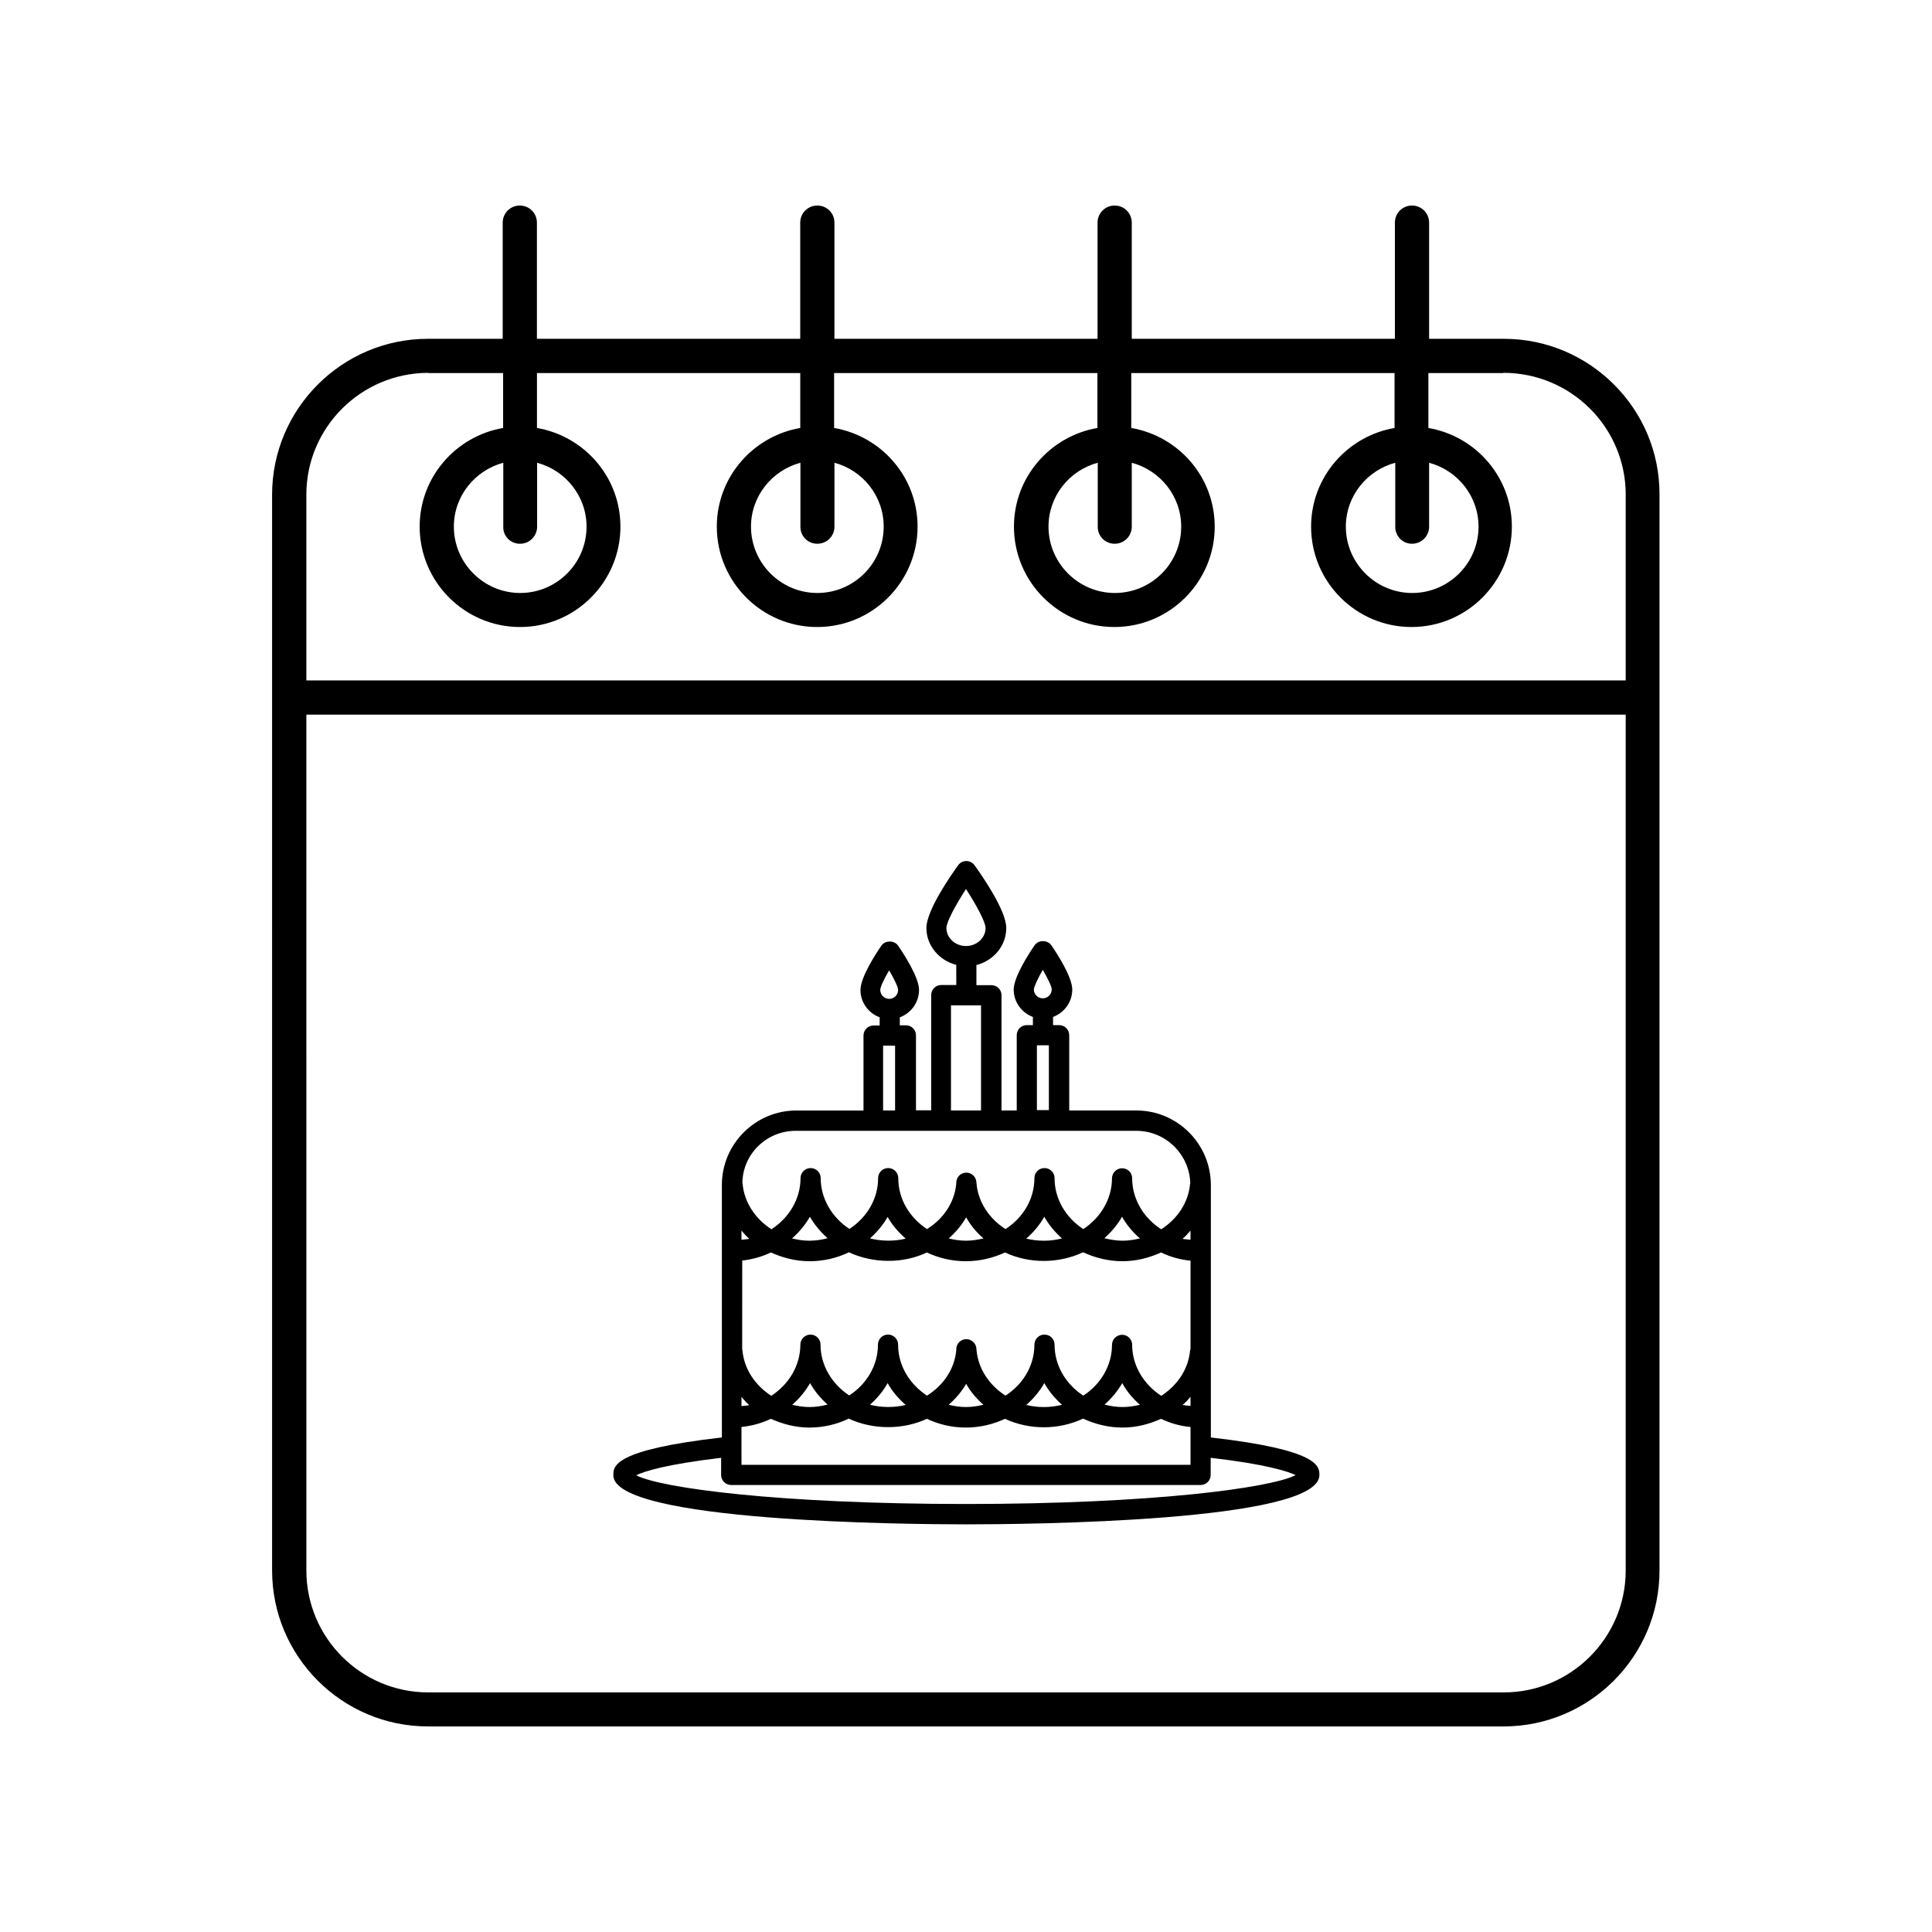 <?xml version="1.0" encoding="UTF-8"?>
<!-- Uploaded to: ICON Repo, www.iconrepo.com, Generator: ICON Repo Mixer Tools -->
<svg fill="#000000" width="800px" height="800px" version="1.1" viewBox="144 144 512 512" xmlns="http://www.w3.org/2000/svg">
 <g>
  <path d="m542.53 233.79h-19.801v-30.785c0-2.519-2.016-4.535-4.535-4.535-2.519 0-4.535 2.016-4.535 4.535v30.781l-69.727 0.004v-30.785c0-2.519-2.016-4.535-4.535-4.535s-4.535 2.016-4.535 4.535v30.781l-69.723 0.004v-30.785c0-2.519-2.016-4.535-4.535-4.535-2.519 0-4.535 2.016-4.535 4.535v30.781l-69.777 0.004v-30.785c0-2.519-2.016-4.535-4.535-4.535-2.519 0-4.535 2.016-4.535 4.535v30.781h-19.801c-22.773 0-41.312 18.539-41.312 41.312l0.004 285.11c0 22.773 18.539 41.312 41.312 41.312h285.05c22.773 0 41.312-18.539 41.312-41.312v-285.11c0.102-22.773-18.492-41.312-41.262-41.312zm-24.336 54.309c2.519 0 4.535-2.016 4.535-4.535v-16.93c7.508 2.016 13.098 8.816 13.098 16.93 0 9.723-7.91 17.582-17.582 17.582-9.672 0-17.582-7.91-17.582-17.582 0-8.113 5.594-14.914 13.098-16.93v16.93c-0.051 2.519 1.965 4.535 4.434 4.535zm-78.797 0c2.519 0 4.535-2.016 4.535-4.535v-16.93c7.508 2.016 13.098 8.816 13.098 16.93 0 9.723-7.91 17.582-17.582 17.582-9.672 0-17.582-7.91-17.582-17.582 0-8.113 5.543-14.914 13.047-16.93v16.93c-0.047 2.519 1.969 4.535 4.484 4.535zm-78.793 0c2.519 0 4.535-2.016 4.535-4.535v-16.93c7.508 2.016 13.047 8.816 13.047 16.93 0 9.723-7.91 17.582-17.582 17.582-9.672 0-17.582-7.91-17.582-17.582 0-8.113 5.594-14.914 13.098-16.93v16.93c-0.051 2.519 1.965 4.535 4.484 4.535zm-78.797 0c2.519 0 4.535-2.016 4.535-4.535v-16.93c7.508 2.016 13.098 8.816 13.098 16.93 0 9.723-7.91 17.582-17.582 17.582s-17.582-7.91-17.582-17.582c0-8.113 5.594-14.914 13.098-16.93v16.93c-0.102 2.519 1.914 4.535 4.434 4.535zm293.02 272.11c0 17.785-14.508 32.293-32.293 32.293h-285.05c-17.836 0-32.293-14.508-32.293-32.293l-0.004-226.82h349.64zm0-285.11v49.223h-349.64v-49.223c0-17.785 14.461-32.242 32.293-32.293v0.051h19.852v14.559c-12.543 2.168-22.117 13.047-22.117 26.148 0 14.66 11.941 26.602 26.602 26.602 14.66 0 26.602-11.941 26.602-26.602 0-13.148-9.574-23.98-22.117-26.148v-14.559h69.777v14.559c-12.543 2.168-22.117 13.047-22.117 26.148 0 14.66 11.941 26.602 26.602 26.602 14.66 0 26.602-11.941 26.602-26.602 0-13.148-9.574-23.98-22.117-26.148v-14.559h69.777v14.559c-12.543 2.168-22.117 13.047-22.117 26.148 0 14.66 11.941 26.602 26.602 26.602s26.602-11.941 26.602-26.602c0-13.148-9.574-23.98-22.117-26.148v-14.559h69.777v14.559c-12.543 2.168-22.117 13.047-22.117 26.148 0 14.66 11.941 26.602 26.602 26.602 14.66 0 26.602-11.941 26.602-26.602 0-13.148-9.574-23.98-22.117-26.148v-14.559h19.852l-0.004-0.055c17.984 0 32.445 14.512 32.445 32.297z"/>
  <path d="m400 547.97c15.617 0 93.656-0.605 93.656-13.047 0-2.367-0.102-6.699-28.766-9.977v-66.906c0-10.883-8.867-19.75-19.75-19.75h-17.785v-19.949c0-1.512-1.211-2.672-2.672-2.672h-1.613v-2.168c2.973-1.109 5.09-3.93 5.09-7.254 0-3.273-3.879-9.32-5.543-11.738-1.008-1.461-3.426-1.461-4.434 0-1.664 2.418-5.543 8.465-5.543 11.738 0 3.324 2.117 6.144 5.09 7.254v2.168h-1.613c-1.512 0-2.672 1.211-2.672 2.672v19.949h-4.031v-30.531c0-1.512-1.211-2.672-2.672-2.672h-3.981v-5.34c4.535-1.16 7.91-5.09 7.91-9.824 0-4.637-6.449-13.906-8.414-16.625-0.504-0.707-1.309-1.109-2.168-1.109-0.855 0-1.664 0.402-2.168 1.109-1.965 2.719-8.414 11.992-8.414 16.625 0 4.684 3.375 8.613 7.91 9.773l0.012 5.34h-3.981c-1.512 0-2.672 1.211-2.672 2.672v30.531h-4.031v-19.852c0-1.512-1.211-2.672-2.672-2.672h-1.613l0.004-2.113c2.973-1.109 5.09-3.93 5.09-7.254 0-3.273-3.879-9.32-5.543-11.738-1.008-1.461-3.426-1.461-4.434 0-1.664 2.418-5.543 8.465-5.543 11.738 0 3.324 2.117 6.144 5.09 7.254v2.168h-1.613c-1.512 0-2.672 1.211-2.672 2.672v19.852h-17.785c-10.883 0-19.75 8.867-19.75 19.75l0.004 66.898c-28.719 3.273-28.766 7.609-28.766 9.977-0.203 12.395 77.836 13.051 93.457 13.051zm20.352-146.96c1.359 2.367 2.367 4.434 2.367 5.188 0 1.309-1.059 2.367-2.367 2.367-1.309 0-2.367-1.059-2.367-2.367 0.051-0.707 1.008-2.82 2.367-5.188zm1.613 20v17.18h-3.176v-17.18zm-27.156-31.086c0-1.562 2.418-6.047 5.188-10.328 2.769 4.281 5.188 8.766 5.188 10.328 0 2.621-2.316 4.785-5.188 4.785s-5.188-2.164-5.188-4.785zm1.211 20.504h7.961v27.859h-7.961zm-16.375-9.27c1.359 2.367 2.367 4.434 2.367 5.188 0 1.309-1.059 2.367-2.367 2.367-1.309 0-2.367-1.059-2.367-2.367 0-0.754 0.957-2.867 2.367-5.188zm1.562 19.953v17.18h-3.176v-17.18zm-26.352 22.57h90.285c7.758 0 14.055 6.195 14.309 13.906h-0.051c-0.402 5.09-3.375 9.422-7.656 12.191-4.785-3.074-7.707-8.16-7.707-13.504 0-1.512-1.211-2.672-2.672-2.672-1.461 0-2.672 1.211-2.672 2.672 0 5.34-2.922 10.379-7.609 13.453-4.586-3.023-7.609-7.91-7.609-13.504 0-1.512-1.211-2.672-2.672-2.672-1.512 0-2.672 1.211-2.672 2.672 0 5.594-3.023 10.48-7.656 13.504-4.383-2.82-7.305-7.203-7.707-12.293 0-1.461-1.211-2.672-2.672-2.672-1.512 0-2.672 1.211-2.672 2.672v0.25c-0.453 4.938-3.324 9.27-7.758 12.043-4.586-3.023-7.609-7.91-7.609-13.504 0-1.512-1.211-2.672-2.672-2.672-1.512 0-2.672 1.211-2.672 2.672 0 5.543-3.023 10.48-7.609 13.453-4.684-3.074-7.609-8.113-7.609-13.453 0-1.512-1.211-2.672-2.672-2.672-1.461 0-2.672 1.211-2.672 2.672 0 5.391-2.922 10.43-7.707 13.551-4.281-2.769-7.254-7.152-7.656-12.191h-0.051c0.066-7.707 6.363-13.902 14.121-13.902zm104.64 26.449v2.418c-0.707-0.102-1.41-0.102-2.117-0.25 0.805-0.656 1.461-1.414 2.117-2.168zm-13.402 2.066c-1.461 0.352-3.023 0.605-4.637 0.605-1.664 0-3.273-0.301-4.785-0.656 1.863-1.664 3.477-3.578 4.684-5.691 1.211 2.164 2.824 4.078 4.738 5.742zm-20.656 0c-3.074 0.805-6.348 0.805-9.473 0.051 1.914-1.664 3.527-3.578 4.785-5.793 1.211 2.164 2.824 4.078 4.688 5.742zm-20.809 0c-1.512 0.352-3.023 0.605-4.637 0.605-1.613 0-3.125-0.25-4.586-0.605 1.863-1.613 3.426-3.477 4.637-5.594 1.16 2.117 2.723 3.981 4.586 5.594zm-20.605 0.051c-3.074 0.754-6.348 0.707-9.473-0.051 1.863-1.664 3.477-3.578 4.684-5.691 1.211 2.164 2.875 4.078 4.789 5.742zm-20.707-0.102c-1.562 0.402-3.125 0.656-4.836 0.656-1.613 0-3.125-0.25-4.586-0.605 1.914-1.664 3.527-3.629 4.734-5.742 1.211 2.113 2.824 4.027 4.688 5.691zm-22.82-2.016c0.656 0.754 1.309 1.512 2.066 2.168-0.656 0.152-1.41 0.152-2.066 0.25zm0 7.961c2.769-0.301 5.34-1.008 7.809-2.168 3.125 1.41 6.551 2.316 10.227 2.316 3.777 0 7.305-0.855 10.43-2.367 6.5 3.023 14.461 3.023 20.656 0.051 3.125 1.461 6.602 2.316 10.328 2.316 3.727 0 7.254-0.855 10.379-2.316 6.5 3.023 14.207 2.973 20.707-0.051 3.176 1.461 6.699 2.367 10.43 2.367 3.68 0 7.106-0.906 10.227-2.316 2.418 1.16 5.039 1.914 7.809 2.168v23.629h-0.102c-0.402 5.09-3.375 9.422-7.656 12.191-4.785-3.125-7.707-8.16-7.707-13.504 0-1.512-1.211-2.672-2.672-2.672-1.461 0-2.672 1.211-2.672 2.672 0 5.34-2.871 10.379-7.609 13.453-4.586-3.023-7.609-7.91-7.609-13.504 0-1.512-1.211-2.672-2.672-2.672-1.512 0-2.672 1.211-2.672 2.672 0 5.594-3.023 10.48-7.656 13.504-4.383-2.82-7.305-7.203-7.707-12.293 0-1.461-1.211-2.672-2.672-2.672-1.512 0-2.672 1.211-2.672 2.672v0.25c-0.453 4.938-3.324 9.27-7.758 12.043-4.586-3.023-7.656-7.91-7.656-13.504 0-1.512-1.211-2.672-2.672-2.672-1.512 0-2.672 1.211-2.672 2.672 0 5.543-3.023 10.48-7.609 13.453-4.684-3.074-7.609-8.113-7.609-13.453 0-1.512-1.211-2.672-2.672-2.672-1.461 0-2.672 1.211-2.672 2.672 0 5.391-2.922 10.43-7.707 13.551-4.281-2.769-7.254-7.152-7.656-12.191h-0.051l0.012-23.625zm119 36.07v2.418c-0.707-0.102-1.41-0.102-2.117-0.25 0.805-0.656 1.461-1.359 2.117-2.168zm-13.402 2.117c-1.461 0.352-3.023 0.605-4.586 0.605-1.664 0-3.273-0.25-4.785-0.656 1.863-1.664 3.477-3.578 4.684-5.691 1.16 2.164 2.773 4.078 4.688 5.742zm-20.656 0c-3.074 0.805-6.348 0.805-9.473 0.051 1.914-1.664 3.527-3.578 4.785-5.793 1.211 2.164 2.824 4.078 4.688 5.742zm-20.809 0c-1.512 0.352-3.023 0.605-4.637 0.605-1.613 0-3.125-0.25-4.586-0.605 1.863-1.613 3.426-3.477 4.637-5.543 1.16 2.066 2.723 3.93 4.586 5.543zm-20.605 0.051c-3.074 0.754-6.398 0.707-9.473-0.051 1.863-1.664 3.477-3.578 4.684-5.742 1.211 2.215 2.875 4.129 4.789 5.793zm-20.707-0.102c-1.562 0.402-3.125 0.656-4.785 0.656-1.613 0-3.125-0.25-4.586-0.605 1.914-1.664 3.527-3.629 4.734-5.742 1.16 2.113 2.773 4.031 4.637 5.691zm-22.82-2.016c0.656 0.754 1.309 1.512 2.066 2.168-0.656 0.152-1.41 0.152-2.066 0.25zm0 7.961c2.769-0.301 5.34-1.008 7.809-2.168 3.125 1.41 6.551 2.316 10.176 2.316 3.777 0 7.305-0.855 10.43-2.367 6.5 3.023 14.461 2.973 20.707 0.051 3.125 1.461 6.602 2.316 10.328 2.316 3.727 0 7.254-0.855 10.379-2.316 6.551 3.023 14.207 2.973 20.707-0.051 3.176 1.461 6.699 2.367 10.43 2.367 3.68 0 7.106-0.906 10.227-2.316 2.418 1.16 5.039 1.914 7.809 2.168v10.027h-119zm-5.391 8.164v4.535c0 1.512 1.211 2.672 2.672 2.672h124.39c1.512 0 2.672-1.211 2.672-2.672v-4.535c14.812 1.715 20.504 3.629 22.52 4.586-6.656 3.422-38.145 7.656-87.363 7.656-49.223 0-80.762-4.18-87.41-7.609 2.012-1.008 7.707-2.871 22.52-4.633z"/>
 </g>
</svg>